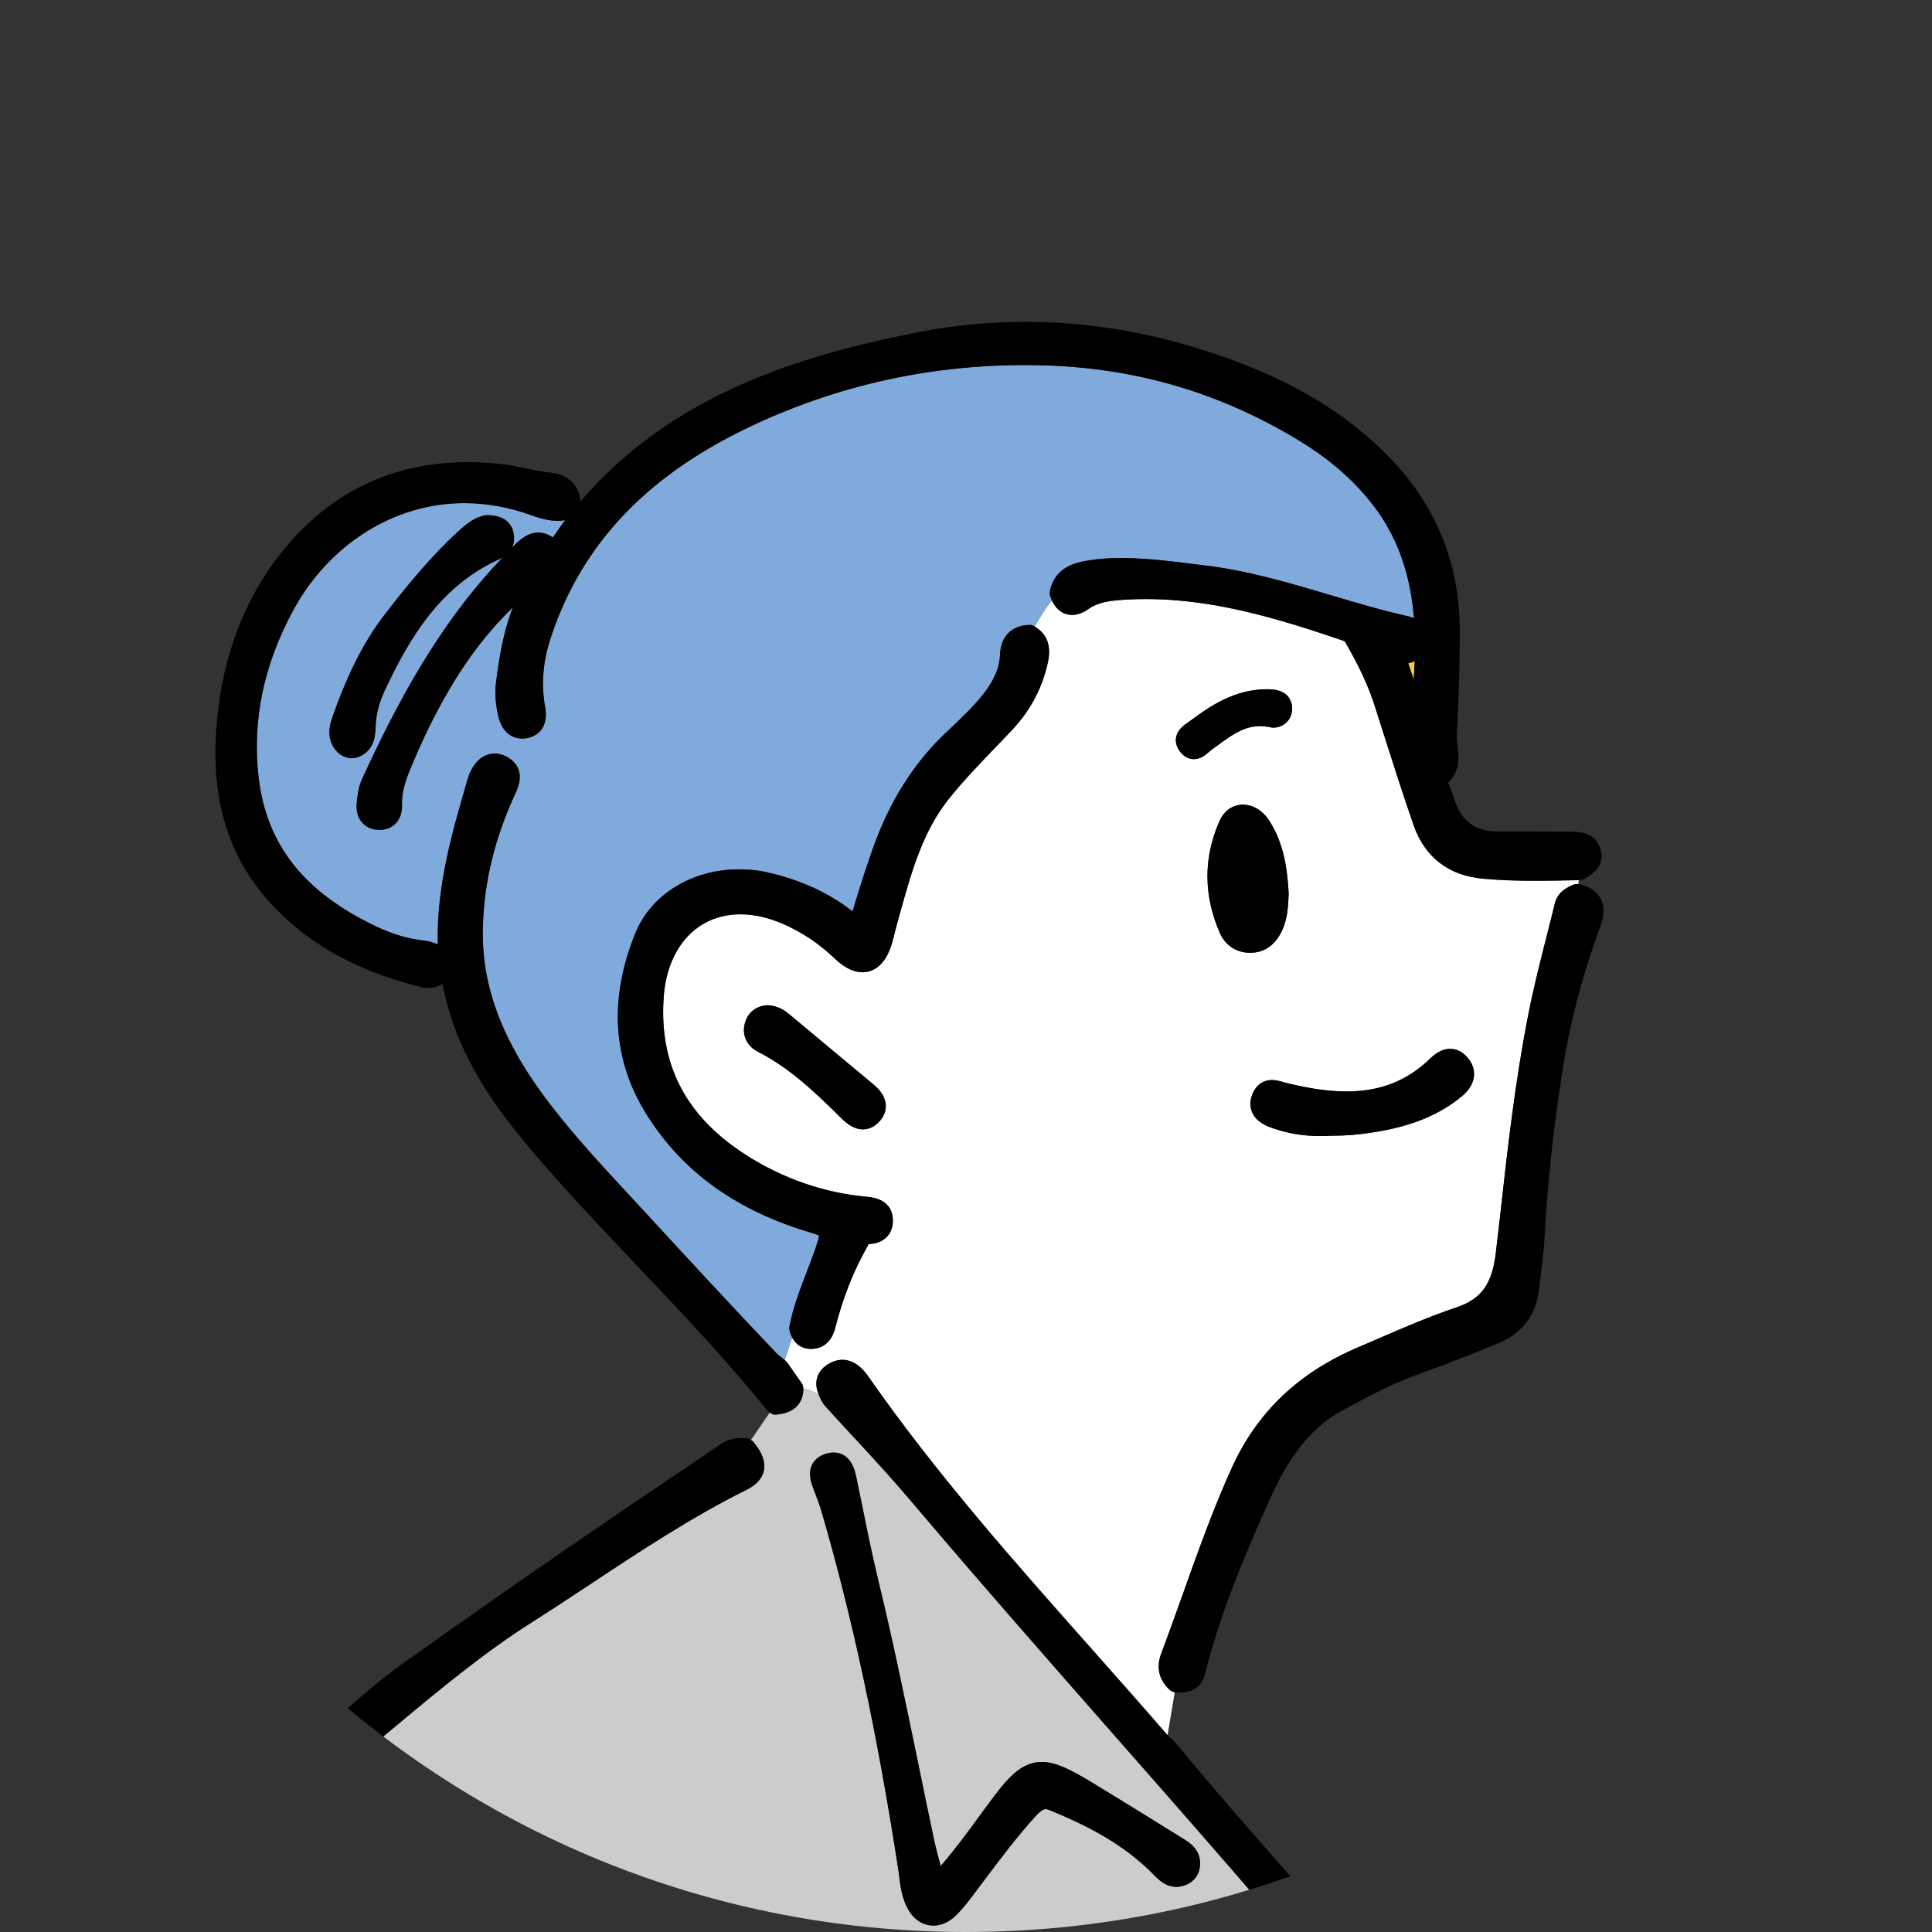 <?xml version="1.0" encoding="UTF-8"?>
<svg id="_レイヤー_1" data-name="レイヤー_1" xmlns="http://www.w3.org/2000/svg" width="56.838" height="56.838" xmlns:xlink="http://www.w3.org/1999/xlink" version="1.1" viewBox="0 0 56.838 56.838">
  <rect x="0" y="0" width="56.838" height="56.838" fill="#333333" stroke="none"/>
  <!-- Generator: Adobe Illustrator 29.4.0, SVG Export Plug-In . SVG Version: 2.1.0 Build 152)  -->
  <defs>
    <style>
      .st0 {
        fill: none;
      }

      .st1 {
        fill: #fdf1d5;
      }

      .st2 {
        fill: #f6ca53;
      }

      .st3 {
        fill: #fbe6b2;
      }

      .st4 {
        fill: #ccc;
      }

      .st5 {
        fill: #7faadb;
      }

      .st6 {
        fill: #fff;
      }

      .st7 {
        clip-path: url(#clippath);
      }
    </style>
    <clipPath id="clippath">
      <path class="st0" d="M0,28.419C0,12.724,12.725,0,28.42,0s28.418,12.724,28.418,28.419-12.723,28.419-28.418,28.419c-15.695,0-28.42-12.723-28.42-28.419Z"/>
    </clipPath>
  </defs>
  <g class="st7">
    <g>
      <path class="st1" d="M67.787,223.793c.676-.062,1.313-.288,2.066-.606,2.418-1.035,4.724-2.343,6.847-3.897.148-.108.288-.241.432-.378.196-.186.397-.38.641-.526.391-.237.733-.519,1.095-.817.169-.139.336-.279.513-.411.137-.109.134-.152.064-.274-.106-.188-.198-.383-.295-.572-.083-.165-.163-.334-.256-.499-.621-1.127-1.242-2.251-1.864-3.377-1.174-2.121-2.35-4.243-3.509-6.373-2.547-4.692-4.601-9.559-6.44-14.124-.365-.9-.717-1.802-1.07-2.704-.817-2.096-1.663-4.262-2.625-6.333-.158-.34-.247-.714-.289-1.214-.105-1.22-.24-2.297-.415-3.302-.48-2.747-1.447-5.373-2.325-7.584-.953-2.388-2.03-4.778-3.074-7.085-.538-1.192-1.076-2.383-1.598-3.579-.906-2.068-1.87-4.149-2.805-6.162-.611-1.317-1.224-2.636-1.822-3.958-1.436-3.165-2.696-5.698-3.974-7.959-.854-1.512-1.762-3.033-2.635-4.503-.452-.756-.904-1.515-1.349-2.274-.283-.477-.535-1-.512-1.604.019-.57-.241-1.012-.519-1.409-1.614-2.269-3.437-4.31-4.846-5.837-.249-.27-.496-.543-.741-.819-.823-.914-1.676-1.864-2.64-2.657-.183-.147-.288-.331-.304-.529-.013-.129.009-.325.183-.528.189-.225.4-.275.543-.275.18,0,.363.075.548.22.109.087.201.189.275.273l1.352,1.524c.801.904,1.602,1.809,2.405,2.713.589.662,1.182,1.319,1.774,1.977l.714.791c.061-.262.058-.537.102-.806-.057-.014-.109-.04-.147-.084-.195-.212-.402-.516-.265-.971.727-2.461,1.178-5.031,1.62-7.52.125-.718.25-1.434.385-2.149.772-4.171,1.4-8.486,1.911-13.197l.023-.194c.113-1.04.231-2.116.052-3.163-.042-.24.003-.442.13-.591.157-.188.414-.271.788-.245.019.002.032.014.048.021.071-.423-.016-.856.054-1.278.017-.116-.083-.159-.192-.152-.041,0-.084,0-.121-.007-.09.314-.339.668-.981.631l-.989-.056c-1.804-.107-3.667-.211-5.502-.211-.641,0-1.233.011-1.812.037-4.115.182-7.468.415-10.546.733-2.143.219-4.319.391-6.427.555l-1.739.139c-.121.011-.244.025-.364.043-.209.028-.425.053-.65.053-.27,0-.506-.042-.726-.13-.003,0-.003-.002-.007-.005-.054.238-.009.487.004.73.06,0,.127.022.178.064.401.333.372.741.305,1.061-.148.678-.254,1.381-.356,2.064l-.029.184c-.07.456-.179.807-.343,1.104-1.207,2.167-1.749,4.483-2.328,7.287-.819,3.964-.999,7.94-1.06,10.959-.122,5.54,1.201,10.953,4.042,16.548,2.363,4.671,5.306,9.275,9.252,14.494,1.863,2.466,3.858,4.897,5.786,7.245.806.984,1.614,1.967,2.415,2.955,5.463,6.749,9.595,12.597,12.999,18.403.493.836.992,1.67,1.488,2.505.942,1.568,1.912,3.194,2.818,4.82.475.845.746,1.724.951,2.476.532,1.937,1.323,3.927,2.489,6.265,1.057,2.125,2.024,4.327,2.959,6.457.503,1.146,1.006,2.289,1.521,3.426.461,1.01.906,2.028,1.348,3.049.837,1.92,1.701,3.91,2.671,5.805l.422.826c.744,1.464,1.512,2.974,2.39,4.388.272.438.205.856-.172,1.153.451.131.893.115,1.316-.056-.022-.049-.035-.099-.029-.152.057-.518.317-.803.778-.843ZM41.647,116.925c.323-1.47.416-2.97.483-4.378l.045-.905c.16-3.317.327-6.751-.054-10.112-.077-.691.329-.843.579-.874.432-.05.73.212.814.671.032.174.019.346.009.498l-.003.056c-.077,1.225-.109,2.55-.102,4.053-.029,2.47-.157,4.968-.276,7.384-.061,1.184-.121,2.369-.17,3.557-.007.118-.009.202-.026.282-.07.378-.307.603-.631.603-.042,0-.09-.004-.137-.012-.251-.051-.382-.177-.45-.282-.07-.105-.137-.286-.082-.542ZM32.558,115.806c-.868-.971-1.752-1.954-2.831-2.667-.156-.107-.374-.276-.425-.545-.025-.116-.022-.301.119-.508.179-.265.394-.318.543-.318.219,0,.408.111.581.236.521.372.926.845,1.318,1.306.207.244.424.496.648.723,3.289,3.314,5.787,7.14,7.797,10.451.061.096.109.205.148.286l.028.064c.017.037.026.074.03.113.028.474-.211.665-.417.748-.087.033-.179.051-.269.051-.198,0-.381-.086-.509-.246-.109-.129-.201-.295-.282-.484-1.321-3.177-3.471-5.824-5.197-7.78-.262-.302-.532-.598-.8-.895l-.481-.532Z"/>
      <polygon class="st6" points="46.034 97.123 46.034 97.127 46.034 97.123 46.034 97.123"/>
      <path class="st6" d="M45.439,87.396c.006-.002.012-.005.015-.005-.096-.223-.223-.425-.349-.634l.158.913c.003-.115.071-.228.177-.274Z"/>
      <path class="st4" d="M16.173,99.406c.109-.024.234-.053.368-.053.301.009.576.012.851.012,2.047,0,4.125-.2,6.133-.396.411-.041.822-.082,1.233-.118,5.206-.485,11.504-.98,17.756-.838l.148.004c.273.007.54.011.811.011.508,0,.918-.022,1.29-.077.507-.069.852.179.966.655.011.051.011.098,0,.144-.002.012-.008.027-.012.037.038.007.08.007.121.007.109-.007.209.036.192.152-.07.422.017.855-.054,1.278.038.008.073.014.105.036.512.365.436.94.403,1.185l-.496,3.738c-.304,2.29-.608,4.586-.908,6.878-.017.107-.017.211-.02.318v.172c-.003.024-.007.046-.013.067-.029.116-.048.239-.077.361.057.119.111.236.172.355.151.292.276.603.484.858.015-.017.035-.034.054-.049.529-.308.952-.14,1.195.449.157.368.34.725.551,1.065,1.896,3.04,4.211,5.735,6.888,8.007.192.164.375.341.557.517.343.336.67.655,1.067.874.29.161.325.446.346.615.002.036.006.069.012.102.019.094-.01.192-.077.265-.006.005-.01.005-.016.009.292.323.579.643.871.965.019-.022.038-.04.064-.053.225-.108.448-.123.643-.134.094-.007.18-.012.27-.029,2.193-.432,3.916-1.647,5.118-3.614.054-.09.115-.173.173-.257l.076-.104c.045-.067.123-.113.202-.125.064-.008.119,0,.177,0,.048-.156.074-.317.102-.478-.057-.011-.115-.04-.154-.083-.211-.229-.438-.511-.547-.885-.174-.609-.513-1.135-.871-1.691l-.138-.21c-1.805-2.831-3.657-5.968-5.664-9.593-1.935-3.493-3.785-7.102-5.575-10.592-.929-1.814-1.861-3.628-2.806-5.437-.273-.52-.551-1.038-.833-1.556-.659-1.224-1.342-2.489-1.928-3.79.199,1.14.395,2.276.584,3.414.176,1.064.343,2.133.509,3.2l.202,1.301c.006.05.012.101.016.155l.009.091c.035.266-.015.49-.151.654-.108.134-.262.216-.451.23-.006,0-.057.001-.067.001-.32,0-.666-.214-.672-.822-.023-2.076-.401-4.154-.765-6.163l-.184-1.004c-.221-1.257-.471-2.536-.71-3.772-.157-.795-.313-1.593-.461-2.392-.427-2.259-.385-4.603.125-7.16.397-1.984.848-4.234.963-6.493.139-2.686-.313-4.668-1.462-6.421-1.422-2.171-3.145-4.163-4.81-6.09l-.692-.804c-1.508-1.754-3.058-3.521-4.559-5.225-1.966-2.24-4-4.55-5.96-6.866-.566-.672-1.175-1.334-1.765-1.97-.278-.3-.556-.6-.829-.904-.013-.012-.022-.027-.032-.043-.048-.077-.099-.174-.14-.281-.148-.065-.292-.14-.449-.169,0,.009.003.017.003.025-.009.31-.157.694-.804.746-.006,0-.016.004-.025.004-.057,0-.116-.027-.164-.061-.182.268-.368.535-.55.804.023.016.045.027.064.045.265.318.368.593.317.852-.048.233-.221.426-.516.569-1.595.794-3.106,1.791-4.569,2.76-.583.389-1.169.772-1.762,1.149-1.402.892-2.703,1.973-3.958,3.02l-.602.5c-1.277,1.059-2.1,2.362-2.51,3.985-.464,1.828-1.172,3.569-1.979,5.491-2.831,6.734-5.421,13.538-7.699,20.222-1.386,4.07-2.911,8.429-4.634,12.709-.983,2.448-1.582,5.173-1.886,8.586-.132,1.449-.432,2.892-.727,4.284-.125.609-.256,1.215-.368,1.829-.294,1.568-.605,3.14-.918,4.705-.195.987-.391,1.972-.58,2.959-.067.325-.195.728-.644.932-.038.019-.08.028-.126.028-.015,0-.032-.002-.048-.005-.025-.004-.041-.015-.064-.02-.157.417-.121.623.145.796.035-.075.099-.134.182-.156l.09-.027c.176-.053.425-.103.65-.007.497.202.993.401,1.489.603,1.982.799,4.032,1.627,5.925,2.745.239.143.605.359.678.839.006.052,0,.103-.019.15.673.249.795.205,1.109-.405-.075-.037-.129-.102-.151-.181-.062-.201-.119-.443-.033-.728.949-3.124,1.643-6.377,2.316-9.523l.221-1.028c.38-1.781.659-3.61.929-5.376.102-.66.205-1.322.31-1.982.119-.73.282-1.465.438-2.17.081-.36.162-.72.234-1.08l.026-.116c.022-.096.051-.213.039-.267-.254-1.015.195-1.813.634-2.476,1.812-2.75,3.314-5.257,4.592-7.668,1.857-3.505,3.526-7.345,5.101-11.736.116-.318.247-.628.375-.939.096-.221.189-.441.276-.665.179-.463.465-.561.668-.561.1,0,.203.023.308.065.263.117.374.294.422.424.078.203.059.43-.054.667-.241.505-.493,1.01-.75,1.509-.365.716-.671,1.481-.967,2.219-.176.45-.354.895-.547,1.337-.004.011-.011.021-.016.033.16.057.4.216.454.66.361,3.063,1.566,5.949,2.627,8.499.22.527.466,1.059.703,1.571.109.231.215.459.321.689.211.464.228.961.051,1.481-.082.245-.169.491-.252.737-.372,1.067-.756,2.167-.935,3.3-.023.153-.103.276-.166.373-.022.033-.042.063-.058.095-.054.098-.154.163-.268.155-.017.217-.042.432.003.639.022-.006.038-.024.057-.025.045-.007.09-.017.135-.029ZM23.896,43.084c.056-.106.169-.246.414-.319.074-.02.147-.032.215-.032.234,0,.541.121.66.691l.171.825c.153.759.313,1.544.498,2.306.415,1.716.776,3.474,1.128,5.167.166.812.333,1.626.505,2.433.052.242.119.48.189.743.445-.519.827-1.036,1.191-1.541l.192-.258c.555-.762.968-1.263,1.59-1.263.406,0,.842.217,1.497.616.519.312,1.032.633,1.548.949.367.231.736.459,1.107.687.189.115.541.331.503.798-.022.274-.192.494-.452.579-.082.03-.163.043-.243.043-.323,0-.535-.219-.65-.34-.926-.955-2.09-1.507-3.003-1.884-.156-.064-.224-.139-.472.128-.527.576-1.008,1.215-1.472,1.829l-.295.394c-.176.237-.361.484-.579.702-.202.202-.435.312-.676.312-.338,0-.634-.217-.803-.594-.126-.274-.164-.552-.2-.823l-.024-.19c-.616-4.012-1.361-7.496-2.284-10.64-.048-.159-.109-.313-.167-.466l-.053-.144c-.081-.204-.155-.47-.033-.708ZM17.149,71.83c-.035,0-.077-.001-.119-.008-.24-.035-.378-.163-.447-.26-.113-.161-.148-.378-.1-.611.217-1.084.16-2.207.067-3.259-.365-4.13-1.04-7.473-2.126-10.522-.337-.947-.849-2.153-1.826-3.061-.189-.179-.291-.383-.291-.59,0-.132.041-.328.24-.518.176-.164.349-.197.467-.197.205,0,.4.098.586.286.275.277.464.618.615.895,1.149,2.076,1.784,4.364,2.296,6.523.692,2.917,1.117,6.152,1.301,9.888v.219c0,.158.003.318-.004.481-.015.448-.275.735-.66.735Z"/>
      <path class="st1" d="M-9.462,223.675c-.124-.362-.066-.701.013-1.011.643-2.497,1.669-4.885,2.659-7.194l.185-.436c1.509-3.526,3.558-6.834,5.527-9.926,2.393-3.748,5.053-7.433,7.91-10.948,1.195-1.468,2.427-2.941,3.619-4.363.893-1.065,1.783-2.131,2.667-3.201,1.828-2.219,3.103-4.831,4.109-7.092,2.828-6.354,5.69-12.019,8.758-17.321.064-.109.129-.217.192-.328.365-.607.705-1.182.798-1.865.041-.292.256-.484.579-.547-.4-.451-.766-.927-1.12-1.395-.177-.228-.349-.454-.526-.678-2.955-3.729-5.614-7.551-7.906-11.371-1.678-2.789-2.941-5.186-3.971-7.544-.004-.009-.01-.02-.01-.028-.493.801-.862,1.678-1.223,2.53-1.569,3.72-2.84,7.592-4.067,11.34l-.554,1.687c-2.014,6.119-4.098,12.443-5.941,18.73-.435,1.481-.857,3.033-1.259,4.617-.237.926-.688,1.707-1.38,2.385-2.766,2.711-5.152,6.03-7.512,10.437-.749,1.397-1.501,2.796-2.254,4.192-1.867,3.473-3.801,7.063-5.645,10.624-1.275,2.458-2.492,5.192-3.835,8.599-.092.238-.267.684-.707.684-.154,0-.32-.051-.551-.177-.017-.009-.028-.026-.045-.037-.231.319-.342.708-.519,1.056-.445.881-.819,1.798-1.303,2.664.372.198.631.491.881.773.157.182.307.353.484.493,2.02,1.624,4.21,3.293,6.808,4.344l.067.027c1.494.605,2.905,1.173,4.464,1.173h0c.166,0,.333-.004.502-.019.051-.007.103.004.148.029.09-.228.14-.463.186-.701-.016-.007-.032-.01-.049-.015-.086-.033-.15-.101-.179-.186Z"/>
      <polygon class="st6" points="25.533 36.293 25.533 36.3 25.533 36.293 25.533 36.293"/>
      <path class="st6" d="M43.628,25.851c-1.005-.087-1.71-.629-2.04-1.569-.33-.949-.637-1.919-.936-2.855l-.208-.654c-.186-.581-.461-1.178-.871-1.882-.006-.019-.012-.025-.098-.054-2.406-.827-4.403-1.347-6.568-1.18-.304.027-.621.072-.89.263-.163.114-.324.172-.48.172-.154,0-.42-.061-.589-.42-.014.017-.033.029-.049.046-.179.22-.317.472-.462.714.559.323.427.902.376,1.121-.169.736-.529,1.394-1.076,1.962l-.362.38c-.477.495-.973,1.007-1.408,1.541-.811.983-1.141,2.179-1.493,3.44l-.045.163c-.032.104-.057.215-.086.324-.032.125-.061.248-.097.371-.217.758-.64.869-.873.869-.26,0-.529-.132-.804-.393-.451-.433-.938-.764-1.496-1.013-.441-.197-.877-.299-1.29-.299-1.265,0-2.152.955-2.258,2.436-.15,2.116.756,3.702,2.769,4.857,1,.57,2.073.913,3.19,1.016.186.017.759.069.783.671.011.257-.088.42-.175.507-.128.136-.314.209-.541.213-.014.036-.025.059-.039.082-.407.72-.713,1.494-.935,2.368-.093.372-.297.582-.606.628-.041.006-.08.008-.118.008-.246,0-.436-.121-.547-.333-.064.147-.096.311-.157.46-.025.065-.045.132-.067.202l.032.026c.02.017.039.033.052.057l.417.595c.031.045.048.1.048.154.156.029.301.104.449.169-.056-.138-.084-.29-.048-.449.028-.126.112-.301.338-.437.138-.079.276-.123.417-.123.417,0,.678.377.778.518,1.979,2.839,4.313,5.467,6.568,8.008.743.838,1.486,1.673,2.215,2.518.071-.422.142-.845.212-1.264-.055-.011-.109-.033-.151-.072-.314-.284-.401-.663-.246-1.07.218-.574.422-1.156.631-1.735.435-1.221.884-2.485,1.431-3.696.746-1.656,1.966-2.824,3.731-3.575l.572-.246c.756-.328,1.534-.664,2.331-.932.721-.242,1.044-.693,1.147-1.606l.122-1.046c.218-1.976.448-4.017.842-6.005.15-.758.342-1.514.528-2.248.084-.324.166-.649.244-.975.087-.352.383-.479.541-.549.048-.022.099-.025.151-.019.006-.041.009-.079.012-.116-.416.009-.829.019-1.245.019-.602,0-1.102-.019-1.574-.061ZM25.888,32.974c-.18.209-.372.252-.503.252-.271,0-.489-.187-.63-.325-.836-.828-1.551-1.496-2.457-1.958-.343-.174-.49-.52-.371-.882.093-.289.33-.466.653-.488.311.02.5.15.647.273l2.459,2.051c.234.192.353.388.372.594.011.119-.009.296-.169.484ZM34.716,22.111c-.124-.163-.134-.314-.117-.409.034-.231.226-.364.354-.451l.061-.044c.602-.451,1.323-.932,2.264-.932l.093.004c.228.006.398.074.51.198.067.077.143.213.132.415-.03.336-.298.513-.548.513-.013,0-.048-.004-.057-.004-.139-.028-.241-.04-.34-.04-.481,0-.848.274-1.239.561l-.184.132c-.025.017-.047.04-.073.061-.106.092-.246.215-.445.215-.112,0-.268-.036-.411-.221ZM35.889,27.452c-.484-1.106-.49-2.217-.013-3.297.134-.302.391-.483.692-.483.298,0,.589.181.781.485.432.681.525,1.429.563,2.137-.015.413-.041.76-.203,1.1-.241.501-.605.621-.872.634-.004.002-.051.002-.057.002-.398,0-.731-.215-.891-.578ZM43.363,31.653c-.019.213-.141.42-.352.594-.657.545-1.467.879-2.543,1.054-.435.072-.842.109-1.21.109h-.09c-.096.008-.218.011-.339.011-.493,0-.964-.079-1.441-.25-.282-.101-.468-.253-.555-.454-.048-.121-.087-.315.026-.564.113-.244.308-.38.557-.38.125,0,.24.032.352.065l.09.025c.691.169,1.248.246,1.754.246.996,0,1.781-.307,2.468-.973.192-.186.388-.281.583-.281.135,0,.334.046.513.262.176.203.199.405.186.534Z"/>
      <polygon class="st6" points="36.78 27.726 36.78 27.731 36.783 27.726 36.78 27.726"/>
      <path class="st5" d="M23.307,39.35c-.032-.064-.062-.134-.08-.209-.006-.041-.01-.083,0-.127.109-.562.314-1.09.509-1.598.107-.276.212-.555.305-.837.051-.158.054-.216.054-.234-.003.006-.051-.025-.198-.069-2.209-.647-3.798-1.782-4.864-3.473-1.009-1.601-1.128-3.395-.349-5.33.461-1.153,1.665-1.898,3.062-1.898.31,0,.617.036.918.109.939.225,1.749.603,2.418,1.13.19-.642.379-1.225.574-1.785.503-1.447,1.233-2.604,2.233-3.532.384-.364.758-.712,1.062-1.105.311-.409.458-.757.471-1.14.019-.527.34-.85.852-.867.051-.004.105.009.153.036.004.004.006.009.012.011.145-.242.283-.495.462-.714.016-.017.035-.029.049-.046-.016-.041-.036-.081-.052-.127-.015-.048-.019-.101-.009-.155.144-.724.797-.843,1.076-.89.871-.159,1.921-.057,2.881.062.183.024.366.046.544.068,1.294.148,2.54.52,3.747.878.743.221,1.515.453,2.28.622.064.015.124.033.18.062-.097-1.23-.449-2.447-1.362-3.53-.551-.662-1.232-1.23-2.086-1.742-2.359-1.413-4.861-2.128-7.64-2.175-3.016-.056-5.909.578-8.585,1.876-2.946,1.43-4.814,3.422-5.706,6.095-.247.729-.304,1.405-.183,2.068.127.7-.305.88-.497.927-.061.011-.121.019-.179.019-.166,0-.566-.066-.704-.679-.08-.353-.099-.667-.064-.961.093-.731.214-1.49.496-2.218-.714.689-1.335,1.495-1.889,2.449-.419.716-.797,1.495-1.156,2.375-.16.392-.227.7-.215.995.007.213-.06.404-.189.539-.122.12-.281.185-.471.185-.266-.002-.42-.111-.503-.203-.132-.143-.19-.342-.17-.577.02-.234.051-.478.154-.706.979-2.133,2.239-4.557,4.153-6.539-.028.017-.051.036-.083.05-1.758.781-2.674,2.327-3.401,3.881-.166.355-.253.693-.265,1.036-.011.267-.025.659-.422.876-.09.049-.186.074-.282.074-.157,0-.307-.065-.426-.187-.368-.38-.202-.851-.138-1.029.459-1.308.942-2.251,1.566-3.051.592-.762,1.297-1.64,2.129-2.402.243-.225.513-.446.848-.48.555.002.727.278.778.512.036.16.017.31-.045.442.014-.012.023-.023.033-.035.179-.172.419-.407.739-.407.148,0,.292.048.43.145.121-.168.24-.341.362-.511-.323.061-.663-.027-.97-.137-.665-.242-1.338-.364-2.002-.364-2.053,0-3.983,1.215-5.036,3.173-.865,1.6-1.203,3.251-1.007,4.906.237,1.985,1.342,3.375,3.475,4.385.484.226.957.365,1.415.41.147.015.269.059.381.113-.042-1.721.429-3.337.89-4.904.022-.079.055-.156.096-.235.215-.397.494-.48.686-.48.111,0,.226.029.339.086.189.094.596.388.289,1.049-.616,1.322-.935,2.612-.974,3.944-.051,1.645.493,3.195,1.707,4.876.759,1.047,1.655,2.016,2.523,2.954l.538.581c1.251,1.358,2.545,2.763,3.842,4.123.054.061.122.111.186.163l.08.068c.023-.069.042-.137.067-.202.061-.149.093-.314.157-.46Z"/>
      <path class="st2" d="M41.619,19.448c-.059.028-.124.053-.189.065l.006.025c.052.153.103.305.157.457.01-.183.019-.363.027-.547Z"/>
      <path class="st3" d="M-27.447,224.653l.041.071c.103.184.244.434.12.788-.228.643-.334,1.374-.331,2.303.007,1.375.135,2.772.26,4.122.032.326.061.647.09.971.071.799.158,1.598.244,2.393.098.871.198,1.772.268,2.662l.013.116c.023.318.048.618.103.673.064.057.378.078.743.1.041.004.07.004.093.004.263,0,.395-.09.484-.33.05-.138.105-.274.156-.412.111-.284.231-.582.323-.876.189-.599.372-1.198.553-1.802.177-.573.349-1.147.532-1.719.244-.774.712-.887.971-.887.256,0,.532.109.811.326.095.074.185.152.275.236l.067.061c1.825,1.626,3.501,3.349,5.345,5.265,1.687,1.76,3.33,2.713,5.165,3.012,1.355.222,2.747.325,4.092.425l.222.016c2.943.221,5.329.202,7.602-.063.739-.086,1.31-.237,1.799-.472.232-.111.375-.246.424-.401.048-.158.004-.362-.135-.605-.154-.266-.372-.476-.673-.73-1.271-1.061-2.783-1.932-4.764-2.742l-.049-.021c-.772-.313-1.568-.641-2.384-.723-1.418-.137-2.852-.326-4.235-.511l-.861-.115c-1.928-.255-3.334-.701-4.56-1.453-2.313-1.417-4.209-3.326-5.88-5.013-1.502-1.512-2.927-3.135-4.307-4.704-.444-.509-.89-1.015-1.339-1.52-.151.138-.304.273-.461.398-.374.297-.689.639-.932,1.042.049.026.09.063.115.115Z"/>
      <path class="st6" d="M-10.499,138.365c.143-.192.326-.314.487-.407,1.492-.916,2.555-1.826,3.349-2.873.714-.947,1.057-2.086,1.323-3.174.631-2.615.952-5.324,1.258-7.95l.134-1.141c.015-.098.011-.196.007-.295-.007-.218-.015-.483.105-.745-.028-.015-.057-.037-.083-.054-.81-.578-1.722-1.066-2.713-1.449l-.563-.222c-1.086-.425-2.214-.867-3.37-1.119-.032-.007-.06-.028-.089-.045-.033.072-.057.148-.077.228.016.007.039.005.054.014.311.177.634.535.404,1.221-.999,3.006-1.362,6.067-1.582,8.659-.109,1.278-.532,2.163-1.368,2.868-.855.72-1.781,1.47-2.834,2.048-.045.022-.096.033-.144.033h-.002c.006.146.025.286.048.428.039-.006.08-.008.122-.004,1.402.31,2.572-.145,3.9-1.547l.039-.04c.15-.159.336-.356.622-.356.134,0,.267.042.399.132.18.118.289.307.299.516.013.266-.122.535-.372.733-1.009.824-2.398,1.786-4.218,1.962l-.029.017c.169.268.432.457.669.666.007-.007.013-.015.019-.019.203-.176.433-.233.638-.288l.09-.022c1.389-.377,2.303-.912,2.962-1.743.22-.273.387-.487.422-.762.051-.438.417-.702.846-.6.397.097.608.429.548.853-.07.477-.359.828-.657,1.135-1.038,1.073-2.245,1.877-3.594,2.403.144.09.285.176.423.279.144-.195.31-.323.502-.385,1.599-.512,2.921-1.6,4.173-3.427l.055-.083c.128-.201.307-.475.653-.475.124,0,.25.036.381.11.182.105.3.27.329.468.04.275-.09.584-.362.866-.239.245-.474.491-.707.742-.974,1.035-1.982,2.1-3.289,2.824.244.069.488.132.74.166.007-.051.02-.104.052-.148Z"/>
      <path class="st6" d="M89.169,228.179c-.301,0-.525-.181-.723-.34l-.07-.058c-2.688-2.105-6.236-4.862-9.86-7.541-.326-.242-.432-.238-.756-.007-2.891,2.066-5.425,3.495-7.968,4.5-.027.012-.057.02-.087.028-.006.004-.012.007-.016.007.042.13.247.448.354.498,1.379.402,2.801.98,4.342,1.761,1.054.539,2.103,1.123,3.118,1.683,1.266.701,2.569,1.426,3.888,2.067l.08.038c.897.433,1.825.882,2.786,1.187.524.167.948.174,1.352.019,2.098-.802,3.727-1.959,4.985-3.538-.29-.173-.534-.41-.816-.599-.015.032-.038.057-.067.079-.173.14-.356.217-.541.217Z"/>
      <path class="st6" d="M69.468,138.208l-.041-.454c-.128-1.397-.262-2.839-.535-4.235-.255-1.282-.801-2.572-1.722-4.065-1.031-1.67-2.21-3.27-3.344-4.77-.07.067-.137.132-.205.199-.323.313-.647.626-.986.926-1.515,1.339-3.216,2.141-5.054,2.38-.013,0-.025-.004-.038,0,.003.216.003.43.006.65.053-.009.103-.017.151-.017.234,0,.55.089.744.508.688,1.512,1.639,2.913,2.474,4.081.641.892.959,1.871.965,2.993.004.947.032,1.908.058,2.837l.026,1.007c.002.161.002.265.053.343.03.048.045.106.045.164-.003.05.007.108.013.169.189.086.381.148.586.184l.007-.027c.403-1.814.711-3.45.362-5.16-.048-.244-.016-.45.096-.607.121-.174.31-.247.493-.284-.3-1.401-.833-3.108-2.12-4.498-.438-.47-.835-1.038-1.251-1.778-.129-.236-.26-.509-.177-.791.053-.173.171-.311.36-.411.124-.066.245-.101.361-.101.459,0,.64.464.718.66.237.607.631,1.195,1.238,1.856,1.285,1.395,1.791,3.119,2.092,4.467.141.636.288,1.246.451,1.835-.016-2.125-.118-4.499-.624-6.818-.022-.102-.093-.42.077-.666.068-.096.196-.22.437-.255.048-.011.09-.012.131-.012.218,0,.595.098.685.741.169,1.277.275,2.577.375,3.835.031.397.06.798.095,1.195.012.143.015.289.019.435.007.271.014.524.075.751.285,1.026.227,2.055.169,3.053-.042.754-.08,1.467.012,2.183.017.093.019.184.029.275l.007.101c.211-.03.419-.066.63-.098,0-.003-.002-.008-.002-.015v-.05c.181-2.386-.019-4.52-.612-6.527-.061-.201-.121-.495.029-.74.064-.104.195-.244.455-.292.061-.012.117-.017.173-.017.242,0,.659.11.733.848.073.769.14,1.535.211,2.305.061.662.118,1.323.182,1.987.051.532.109,1.064.17,1.597l.08.715c.241-.035.48-.068.717-.108-.003-.025-.006-.054-.006-.073.079-.798.003-1.617-.071-2.411Z"/>
      <path d="M-11.006,116.99c.045,0,.087-.009.126-.028.448-.205.576-.607.644-.932.189-.986.385-1.972.58-2.959.313-1.566.624-3.137.918-4.705.113-.614.244-1.22.368-1.829.295-1.392.595-2.836.727-4.284.304-3.412.903-6.138,1.886-8.586,1.723-4.281,3.248-8.639,4.634-12.709,2.277-6.684,4.868-13.488,7.699-20.222.808-1.922,1.515-3.664,1.979-5.491.41-1.623,1.233-2.926,2.51-3.985l.602-.5c1.255-1.047,2.556-2.128,3.958-3.02.594-.377,1.179-.761,1.762-1.149,1.463-.969,2.975-1.966,4.569-2.76.295-.143.467-.336.516-.569.051-.259-.051-.534-.317-.852-.019-.019-.041-.029-.064-.045-.048-.034-.099-.057-.157-.057l-.087-.002c-.173,0-.403.018-.634.175-2.766,1.863-6.043,4.085-9.356,6.456-1.138.809-2.139,1.782-2.991,2.628-1.076,1.065-1.47,2.449-1.854,3.785l-.119.412c-.685,2.343-1.598,4.651-2.482,6.884-.381.958-.759,1.916-1.123,2.877-.404,1.073-.814,2.143-1.224,3.216-1.169,3.053-2.376,6.211-3.44,9.365-1.719,5.112-3.692,10.502-6.033,16.483-.429,1.09-.871,2.216-1.101,3.417-.244,1.245-.359,2.518-.47,3.75-.028.313-.059.626-.087.944-.304,3.092-.915,6.367-1.928,10.302-.221.853-.412,1.727-.596,2.575l-.082.375c-.067.307-.038.545.086.729.102.15.266.24.471.289.022.005.039.015.064.02.017.002.033.005.048.005Z"/>
      <path d="M25.565,40.523c-.1-.14-.361-.518-.778-.518-.141,0-.279.044-.417.123-.226.136-.31.311-.338.437-.036.159-.007.311.048.449h0c.041.107.092.205.14.281.01.016.019.031.032.043.272.304.55.603.829.904.59.636,1.198,1.298,1.765,1.97,1.961,2.316,3.994,4.626,5.96,6.866,1.501,1.705,3.051,3.471,4.559,5.225l.692.804c1.666,1.927,3.388,3.918,4.81,6.09,1.149,1.753,1.601,3.735,1.462,6.421-.115,2.259-.566,4.509-.963,6.493-.509,2.557-.552,4.901-.125,7.16.148.799.304,1.597.461,2.392.24,1.236.49,2.515.71,3.772l.184,1.004c.364,2.009.743,4.088.765,6.163.006.608.352.822.672.822.011,0,.061-.001.067-.001.189-.014.343-.096.451-.23.135-.163.186-.388.151-.654l-.009-.091c-.004-.053-.01-.105-.016-.155l-.202-1.301c-.167-1.067-.334-2.136-.509-3.2-.189-1.138-.385-2.274-.584-3.414.586,1.301,1.269,2.566,1.928,3.79.282.519.56,1.036.833,1.556.945,1.809,1.877,3.623,2.806,5.437,1.789,3.49,3.64,7.099,5.575,10.592,2.008,3.625,3.859,6.762,5.664,9.593l.138.21c.358.556.697,1.082.871,1.691.109.375.336.656.547.885.039.043.097.072.154.083.017.004.029.014.045.014.054.001.101.005.147.005.208,0,.507-.026.679-.265.182-.25.115-.581.022-.867-.262-.829-.688-1.6-1.336-2.422-1.742-2.211-3.163-4.603-4.47-6.866-2.152-3.718-4.419-7.729-6.427-11.86-.658-1.363-1.392-2.721-2.097-4.032-1.387-2.576-2.821-5.24-3.795-8.065-.198-.574-.571-.753-1.214-.468-.003,0-.009.002-.015.005-.106.046-.174.159-.177.274l-.158-.913-.072-.42-.129-.536c-.099-.389-.195-.779-.278-1.17-.592-2.797-.657-5.31-.198-7.686l.181-.923c.443-2.275.903-4.63,1.079-6.999.234-3.16-.429-5.519-2.091-7.435-1.546-1.779-3.125-3.565-4.47-5.074-1.662-1.875-3.158-3.569-4.606-5.316-.015-.021-.034-.038-.057-.054-.007-.004-.054-.03-.061-.033-.016-.023-.035-.042-.055-.064-.73-.845-1.472-1.68-2.215-2.518-2.255-2.541-4.59-5.168-6.568-8.008ZM46.034,97.123h0v.003-.003Z"/>
      <path d="M-2.638,120.921c-1.893-1.118-3.943-1.946-5.925-2.745-.496-.203-.992-.401-1.489-.603-.224-.096-.474-.046-.65.007l-.09.027c-.083.022-.147.08-.182.156-.007.008-.017.013-.019.022-.163.402-.058.788.301,1.091.009.008.025.011.038.017.029.017.057.037.089.045,1.156.252,2.284.694,3.37,1.119l.563.222c.991.383,1.903.871,2.713,1.449.026.017.055.039.083.054-.121.262-.113.527-.105.745.003.099.007.197-.007.295l-.134,1.141c-.307,2.625-.628,5.335-1.258,7.95-.266,1.089-.609,2.227-1.323,3.174-.794,1.047-1.857,1.957-3.349,2.873-.16.094-.343.216-.487.407-.032.044-.045.098-.052.148-.003.033-.007.064,0,.098.116.491.356.741.711.741.161,0,.336-.056.541-.171.586-.331,1.117-.744,1.598-1.144,1.851-1.525,2.972-3.234,3.437-5.217.346-1.487.573-3.015.794-4.49.161-1.073.326-2.179.535-3.255.055-.284.09-.578.122-.86.095-.822.185-1.597.771-2.201.032-.029.052-.066.064-.104.019-.046.025-.098.019-.15-.073-.48-.439-.696-.678-.839Z"/>
      <path d="M63.419,122.82l-.076.104c-.058.084-.119.167-.173.257-1.201,1.967-2.925,3.182-5.118,3.614-.09.017-.176.022-.27.029-.195.011-.418.025-.643.134-.026.013-.045.032-.064.053-.042.037-.077.08-.09.135-.134.463.023.838.433,1.018.039.018.083.026.125.026.014-.004.025,0,.038,0,1.838-.239,3.539-1.041,5.054-2.38.339-.3.662-.613.986-.926.068-.067.135-.132.205-.199,1.133,1.501,2.313,3.1,3.344,4.77.921,1.493,1.467,2.783,1.722,4.065.273,1.396.407,2.839.535,4.235l.041.454c.074.794.15,1.613.071,2.411,0,.019.003.048.006.073.007.019.009.04.013.054.003.249.006.918.682.918.006,0,.041-.002.048-.002.206-.009.366-.081.48-.21.192-.221.167-.52.145-.773-.058-.642-.106-1.28-.157-1.92-.116-1.522-.237-3.094-.451-4.635l-.017-.116c-.134-.976-.272-1.985-.765-2.935-.705-1.35-1.569-2.615-2.402-3.841l-.192-.282c-.155-.224-.309-.448-.462-.67-.673-.967-1.368-1.971-1.861-3.066-.153-.336-.441-.515-.809-.52-.058,0-.113-.008-.177,0-.079.013-.157.058-.202.125ZM70.24,141.363h0v.003-.003Z"/>
      <path d="M45.06,112.551v-.172c.003-.107.003-.211.02-.318.3-2.292.605-4.588.908-6.878l.496-3.738c.033-.245.109-.819-.403-1.185-.032-.022-.067-.028-.105-.036-.016-.007-.03-.019-.048-.021-.375-.027-.631.057-.788.245-.127.148-.172.351-.13.591.179,1.047.061,2.123-.052,3.163l-.023.194c-.511,4.711-1.139,9.027-1.911,13.197-.134.715-.26,1.43-.385,2.149-.441,2.489-.893,5.059-1.62,7.52-.137.455.07.759.265.971.038.043.09.07.147.084.017.004.03.012.045.012.033.002.064.007.097.007.432,0,.7-.265.794-.791.263-1.453.525-2.904.785-4.358.448-2.482.895-4.966,1.347-7.444.072-.382.129-.765.184-1.147.079-.535.169-1.081.288-1.613.028-.122.048-.245.077-.361.006-.021.01-.044.013-.067Z"/>
      <path d="M56.298,125.772c-.006-.033-.01-.066-.012-.102-.02-.169-.056-.454-.346-.615-.398-.218-.725-.537-1.067-.874-.182-.176-.365-.353-.557-.517-2.677-2.272-4.992-4.967-6.888-8.007-.211-.34-.394-.697-.551-1.065-.243-.589-.666-.757-1.195-.449-.019.015-.039.032-.054.049-.033.031-.061.066-.076.113-.189.54.085.96.287,1.267l.086.132c2.541,4.076,6.069,7.545,8.903,10.337.218.21.459.322.702.322.169,0,.422-.058.676-.317.006-.004.01-.004.016-.009.067-.073.096-.171.077-.265Z"/>
      <path class="st6" d="M65.443,140.941c.025-.167.051-.325.054-.477,0-.087.011-.182.019-.275.039-.405.026-.474-.249-.535-.148-.032-.267-.147-.357-.351-.218-.48-.406-.979-.564-1.498-.07.906-.14,1.813-.211,2.721l-.051.697c.438,0,.877-.001,1.319-.001v-.006c.014-.115.025-.196.039-.275Z"/>
      <path d="M68.578,138.488c-.064-.664-.122-1.326-.182-1.987-.071-.77-.138-1.536-.211-2.305-.074-.738-.49-.848-.733-.848-.056,0-.113.006-.173.017-.26.049-.391.188-.455.292-.15.245-.09.539-.029.74.593,2.007.793,4.141.612,6.527v.05c0,.007.002.012.002.015,0,.012.004.021.004.032-.145.33-.067.633.22.867.103.079.263.189.474.189.093,0,.187-.022.275-.065.414-.195.427-.59.433-.827,0-.074.006-.148.009-.226l.007-.099c0-.015,0-.03-.004-.045v-.014l-.08-.715c-.061-.533-.119-1.065-.17-1.597Z"/>
      <path d="M-8.002,135.523c.233-.251.467-.497.707-.742.273-.282.402-.59.362-.866-.028-.198-.147-.364-.329-.468-.131-.074-.257-.11-.381-.11-.346,0-.525.274-.653.475l-.055.083c-1.252,1.827-2.574,2.915-4.173,3.427-.192.062-.358.189-.502.385-.006.007-.01.01-.016.017-.048.066-.065.148-.051.228.038.224.132.751.684.751.105,0,.23-.021.385-.064l.401-.116c.016-.007.031-.014.051-.022.096-.049.186-.105.281-.155,1.308-.723,2.316-1.789,3.289-2.824Z"/>
      <path d="M-9.199,133.891c.061-.424-.151-.756-.548-.853-.429-.103-.795.162-.846.6-.035.275-.202.488-.422.762-.66.831-1.573,1.366-2.962,1.743l-.09.022c-.205.054-.435.111-.638.288-.006.004-.012.012-.019.019-.045.043-.074.101-.083.163-.038.25-.054.532.122.733.174.207.449.207.538.207.115,0,.254-.014.43-.046.019-.002.035-.005.054-.012.07-.028.14-.057.215-.086,1.349-.526,2.556-1.33,3.594-2.403.297-.307.586-.658.657-1.135Z"/>
      <path d="M-11.147,133.826c.25-.198.385-.467.372-.733-.009-.209-.119-.398-.299-.516-.132-.09-.265-.132-.399-.132-.286,0-.472.197-.622.356l-.039.04c-1.328,1.402-2.497,1.857-3.9,1.547-.041-.004-.083-.001-.122.004-.006.002-.014,0-.019,0-.574.152-.606.554-.596.721.032.448.441.569.646.629.138.044.275.059.404.072.051.007.103.015.15.021.016.001.03.001.045.001.04,0,.078-.005.113-.019l.019-.012.029-.017c1.82-.176,3.208-1.138,4.218-1.962Z"/>
      <path class="st3" d="M68.004,227.565c.103.52.208,1.044.318,1.566l.217,1.062c.454,2.261,1.099,4.52,1.721,6.706.192.678.384,1.355.573,2.03.208.754.548.879,1.281.888h.004c.259,0,.309-.025.32-.03-.019.009,0-.064-.033-.312-.064-.507-.13-1.01-.198-1.514-.077-.589-.157-1.178-.231-1.768-.022-.19-.048-.376-.073-.566-.09-.652-.183-1.326-.16-2.01.029-.911.641-1.371,1.538-1.115.323.093.579.187.812.299,1.685.814,3.386,1.828,5.348,3.194,2.681,1.865,5.484,2.298,8.624,1.322,1.86-.574,3.683-1.339,5.45-2.08.496-.208.993-.417,1.489-.622,1.073-.441,2.181-.893,3.19-1.535.445-.279,1.012-.667,1.468-1.172.232-.257.228-.365.221-.394-.003-.029-.048-.132-.361-.274-.192-.083-.407-.161-.683-.245-1.214-.352-2.472-.649-3.689-.934-.999-.233-2.037-.474-3.046-.753-.16-.04-.195-.113-.44.154-1.551,1.684-3.36,2.974-5.374,3.828-.673.286-1.366.335-2.072.14-.769-.209-1.556-.527-2.408-.975-2.21-1.164-4.55-2.411-7.16-3.811-1.964-1.055-3.671-1.685-5.374-1.978-.48-.083-.787-.37-.896-.833q-.145-.628-.522-.628c-.087,0-.184,0-.292.004-.047-.007-.086-.011-.124-.027-.192.468-.297.958-.288,1.465.019,0,.042-.007.064-.004.631.127.739.683.787.922Z"/>
      <path class="st6" d="M-21.571,220.553c-.511,1.035-1.415,1.655-2.286,2.256l-.09.065c-.115.077-.233.127-.354.155.012.016.025.03.038.048,2.043,2.514,3.85,4.52,5.684,6.321,1.579,1.547,2.982,2.685,4.407,3.579,1.6,1.001,3.471,1.279,5.28,1.551l.125.014c.542.083,1.089.13,1.668.185.08.009.161.014.241.023-.061-.099-.121-.19-.182-.286-.362-.549-.705-1.065-1.005-1.613-.741-1.331-1.47-2.674-2.197-4.016-.49-.906-.984-1.81-1.476-2.714l-.048-.087c-.132-.245-.216-.385-.411-.451-3.433-1.167-6.593-2.86-9.392-5.031Z"/>
      <path d="M23.982,43.936c.058.152.119.307.167.466.923,3.144,1.668,6.628,2.284,10.64l.024.19c.036.271.074.549.2.823.169.377.464.594.803.594.241,0,.475-.11.676-.312.218-.218.403-.466.579-.702l.295-.394c.464-.614.945-1.253,1.472-1.829.248-.267.315-.192.472-.128.913.377,2.077.929,3.003,1.884.116.121.327.34.65.34.08,0,.161-.013.243-.043.26-.085.43-.305.452-.579.038-.467-.314-.683-.503-.798-.371-.228-.74-.456-1.107-.687-.516-.316-1.029-.636-1.548-.949-.655-.399-1.091-.616-1.497-.616-.622,0-1.036.501-1.59,1.263l-.192.258c-.364.505-.746,1.023-1.191,1.541-.069-.262-.137-.5-.189-.743-.173-.807-.339-1.621-.505-2.433-.352-1.694-.712-3.451-1.128-5.167-.186-.762-.346-1.547-.498-2.306l-.171-.825c-.119-.57-.426-.691-.66-.691-.067,0-.14.012-.215.032-.244.073-.358.213-.414.319-.121.238-.048.504.033.708l.053.144Z"/>
      <path d="M17.812,70.614v-.219c-.184-3.736-.609-6.971-1.301-9.888-.511-2.159-1.146-4.447-2.296-6.523-.151-.276-.339-.618-.615-.895-.186-.187-.381-.286-.586-.286-.119,0-.292.033-.467.197-.198.189-.24.385-.24.518,0,.207.102.411.291.59.977.908,1.489,2.113,1.826,3.061,1.086,3.049,1.76,6.392,2.126,10.522.093,1.052.15,2.175-.067,3.259-.048.233-.012.45.1.611.069.098.207.225.447.26.041.007.083.008.119.008.385,0,.644-.287.66-.735.007-.163.004-.323.004-.481Z"/>
      <path d="M42.664,30.856c-.195,0-.391.095-.583.281-.688.665-1.472.973-2.468.973-.506,0-1.063-.077-1.754-.246l-.09-.025c-.113-.033-.228-.065-.352-.065-.249,0-.445.136-.557.38-.113.249-.074.443-.026.564.087.201.273.353.555.454.477.171.948.25,1.441.25.121,0,.244-.003.339-.011h.09c.368,0,.775-.037,1.21-.109,1.076-.175,1.886-.508,2.543-1.054.211-.174.333-.381.352-.594.013-.129-.01-.331-.186-.534-.178-.216-.377-.262-.513-.262Z"/>
      <path d="M25.686,31.895l-2.459-2.051c-.147-.123-.336-.253-.647-.273-.323.022-.56.2-.653.488-.119.362.028.708.371.882.906.462,1.621,1.13,2.457,1.958.141.138.359.325.63.325.132,0,.323-.043.503-.252.16-.188.18-.365.169-.484-.019-.207-.137-.403-.372-.594Z"/>
      <path d="M35.645,22.056l.184-.132c.391-.288.758-.561,1.239-.561.1,0,.202.012.34.04.009,0,.044.004.057.004.25,0,.519-.177.548-.513.012-.203-.065-.339-.132-.415-.113-.124-.282-.192-.51-.198l-.093-.004c-.941,0-1.662.48-2.264.932l-.061.044c-.128.087-.32.22-.354.451-.017.095-.007.246.117.409.142.185.299.221.411.221.199,0,.339-.123.445-.215.026-.021.048-.043.073-.061Z"/>
      <path d="M101.405,231.163c-.465-1.014-1.374-1.344-2.113-1.522-.1-.024-.198-.046-.299-.072-.131-.036-.265-.069-.399-.101l-.878-.192c-1.707-.376-3.471-.764-5.152-1.337-.394-.137-.647-.22-.877-.22-.439,0-.692.294-1.051.712-.012.017-.029.029-.042.05-1.258,1.578-2.888,2.736-4.985,3.538-.403.155-.827.148-1.352-.019-.961-.304-1.89-.754-2.786-1.187l-.08-.038c-1.319-.641-2.622-1.366-3.888-2.067-1.015-.56-2.064-1.144-3.118-1.683-1.541-.781-2.962-1.359-4.342-1.761-.106-.049-.312-.368-.354-.498.004,0,.011-.003.016-.007.029-.008.059-.015.087-.028,2.542-1.005,5.076-2.434,7.968-4.5.324-.231.43-.236.756.007,3.625,2.679,7.172,5.435,9.86,7.541l.07.058c.198.159.422.34.723.34.186,0,.368-.077.541-.217.03-.022.052-.048.067-.079.019-.03.032-.061.038-.097.081-.412-.067-.746-.441-.991-1.665-1.081-3.267-2.314-4.816-3.509-.792-.606-1.583-1.214-2.387-1.806-.557-.413-1.101-.872-1.627-1.318-.378-.322-.759-.645-1.148-.955-.039-.032-.067-.057-.087-.073.022-.021.057-.048.111-.08.487-.313.929-.672,1.317-1.066.451-.462.524-1.008.201-1.541-.054-.087-.102-.171-.154-.261-.041-.079-.087-.156-.13-.232l-1.22-2.04c-.833-1.388-1.662-2.781-2.485-4.175-2.819-4.791-5.105-9.391-6.997-14.058-1.146-2.839-2.244-5.754-3.305-8.574-.542-1.447-1.086-2.891-1.635-4.333-.155-.404-.315-.817-.368-1.257-.404-3.32-1.023-6.035-1.948-8.545-.759-2.059-1.691-4.077-2.591-6.027l-.087-.189c-1.361-2.947-2.706-5.897-4.054-8.847-.762-1.667-1.52-3.335-2.287-5l-.393-.859c-1.773-3.876-3.608-7.886-5.684-11.706-.602-1.109-1.236-2.224-1.848-3.305-.346-.61-.691-1.222-1.034-1.835l-.051-.087c-.279-.503-.543-.974-.547-1.503-.007-.637-.209-1.208-.658-1.848-.293-.42-.63-.802-.957-1.177-.383-.438-.742-.848-1.046-1.316-.006-.015-.016-.025-.027-.037l-.102-.115-.714-.791c-.592-.657-1.185-1.315-1.774-1.977-.803-.904-1.605-1.809-2.405-2.713l-1.352-1.524c-.074-.084-.166-.186-.275-.273-.186-.144-.368-.22-.548-.22-.143,0-.354.05-.543.275-.174.203-.196.399-.183.528.016.198.121.382.304.529.963.793,1.817,1.742,2.64,2.657.245.275.493.549.741.819,1.41,1.527,3.232,3.568,4.846,5.837.278.397.538.839.519,1.409-.023.603.229,1.127.512,1.604.445.759.897,1.519,1.349,2.274.873,1.47,1.78,2.991,2.635,4.503,1.278,2.261,2.539,4.794,3.974,7.959.598,1.322,1.211,2.641,1.822,3.958.935,2.013,1.899,4.094,2.805,6.162.522,1.196,1.06,2.387,1.598,3.579,1.043,2.306,2.12,4.696,3.074,7.085.878,2.211,1.845,4.838,2.325,7.584.176,1.005.31,2.082.415,3.302.042.5.132.874.289,1.214.963,2.071,1.809,4.237,2.625,6.333.352.903.705,1.805,1.07,2.704,1.839,4.565,3.893,9.432,6.44,14.124,1.159,2.13,2.335,4.253,3.509,6.373.622,1.126,1.243,2.249,1.864,3.377.093.164.173.334.256.499.097.189.189.384.295.572.07.122.073.165-.064.274-.177.132-.343.273-.513.411-.362.298-.704.58-1.095.817-.244.147-.445.34-.641.526-.144.138-.284.27-.432.378-2.123,1.554-4.428,2.862-6.847,3.897-.753.318-1.389.543-2.066.606-.461.04-.72.325-.778.843-.006.053.007.103.029.152.016.035.031.066.061.093l.246.242c.028.027.061.045.096.059.038.016.077.02.124.027.109-.004.206-.004.292-.004q.378,0,.522.628c.109.463.415.75.896.833,1.703.292,3.41.923,5.374,1.978,2.61,1.4,4.95,2.646,7.16,3.811.852.448,1.64.766,2.408.975.706.195,1.399.146,2.072-.14,2.014-.854,3.824-2.144,5.374-3.828.245-.266.281-.193.44-.154,1.01.279,2.047.52,3.046.753,1.217.286,2.475.582,3.689.934.276.083.49.161.683.245.313.142.358.245.361.274.007.029.011.137-.221.394-.457.506-1.023.893-1.468,1.172-1.009.642-2.117,1.094-3.19,1.535-.496.205-.992.414-1.489.622-1.768.741-3.59,1.506-5.45,2.08-3.14.976-5.943.543-8.624-1.322-1.962-1.366-3.664-2.381-5.348-3.194-.232-.113-.488-.207-.812-.299-.897-.255-1.509.204-1.538,1.115-.023.684.07,1.358.16,2.01.025.19.051.376.073.566.074.59.155,1.179.231,1.768.067.504.134,1.007.198,1.514.033.249.014.322.033.312-.011.006-.061.03-.32.03h-.004c-.733-.009-1.073-.134-1.281-.888-.189-.676-.381-1.352-.573-2.03-.622-2.186-1.266-4.445-1.721-6.706l-.217-1.062c-.109-.522-.215-1.046-.318-1.566-.048-.239-.156-.795-.787-.922-.022-.002-.045.004-.064.004-.032,0-.064,0-.092.008-.248.082-.635.326-.48,1.008.15.671.349,1.554.569,2.427.461,1.841.923,3.677,1.383,5.515l1.054,4.188c.073.288.195.771.659,1.023.644.351,1.25.521,1.848.521.343,0,.681-.057,1.016-.168.632-.213.906-.659.803-1.323-.054-.353-.109-.707-.166-1.061-.076-.498-.157-.994-.227-1.491-.148-1.008-.234-2.016-.317-3.221,0-.017-.004-.035-.004-.05.017.007.039.015.061.024.65.232,1.242.536,1.738.803.865.466,1.707,1.011,2.518,1.54.794.516,1.614,1.047,2.462,1.515,1.3.71,2.729,1.368,4.352,1.368l.142-.004c1.091-.025,2.225-.2,3.561-.556,1.69-.448,3.314-1.135,4.883-1.799.291-.124.586-.247.88-.372l.79-.327c1.684-.693,3.424-1.413,4.996-2.445.763-.498,1.515-1.099,1.836-2.103.009-.029.012-.061.012-.093v-.287c0-.043-.009-.082-.025-.123Z"/>
      <path d="M-10.07,224.566h0c-1.559,0-2.97-.568-4.464-1.173l-.067-.027c-2.597-1.051-4.788-2.721-6.808-4.344-.177-.14-.327-.311-.484-.493-.25-.282-.509-.574-.881-.773h0c-.06-.035-.132-.045-.202-.03-.433.087-.576.325-.629.463-.043.13-.082.393.171.709.134.166.288.313.436.454.083.08.166.159.247.242.012.015.026.03.045.043-.249.649-.618,1.133-1.127,1.487-.247.172-.5.332-.756.491l-.352.225c-.045.028-.083.066-.105.111-.004,0-.004-.001-.004-.004-.245-.407-.662-.532-1.046-.313-.381.212-.487.614-.279,1.051l.157.344c.012.025.028.048.048.071h.003c.448.506.895,1.011,1.339,1.52,1.38,1.569,2.805,3.192,4.307,4.704,1.671,1.687,3.568,3.596,5.88,5.013,1.226.752,2.631,1.198,4.56,1.453l.861.115c1.383.184,2.818.373,4.235.511.816.082,1.612.409,2.384.723l.049.021c1.981.81,3.493,1.681,4.764,2.742.301.254.519.464.673.73.138.242.182.446.135.605-.049.155-.192.29-.424.401-.489.236-1.06.386-1.799.472-2.273.265-4.66.284-7.602.063l-.222-.016c-1.345-.1-2.737-.203-4.092-.425-1.835-.299-3.479-1.252-5.165-3.012-1.844-1.916-3.52-3.639-5.345-5.265l-.067-.061c-.09-.084-.179-.161-.275-.236-.279-.217-.555-.326-.811-.326-.259,0-.727.113-.971.887-.182.572-.355,1.146-.532,1.719-.182.605-.364,1.204-.553,1.802-.093.294-.213.591-.323.876-.051.138-.106.274-.156.412-.09.239-.221.33-.484.33-.023,0-.052,0-.093-.004-.365-.022-.679-.043-.743-.1-.054-.054-.08-.355-.103-.673l-.013-.116c-.07-.89-.169-1.791-.268-2.662-.087-.795-.173-1.594-.244-2.393-.029-.324-.058-.645-.09-.971-.125-1.349-.253-2.747-.26-4.122-.003-.929.103-1.66.331-2.303.124-.354-.017-.604-.12-.788l-.041-.071c-.025-.052-.066-.089-.115-.115-.038-.023-.083-.041-.128-.044-.524-.033-.871.239-.995.758-.033.13-.058.268-.087.401-.033.158-.064.318-.106.475-.045.182-.051.36-.058.529-.009.213-.015.397-.098.547-.026.046-.039.094-.039.147v.958c0,.09.039.171.103.224.079,1.375.218,2.764.352,4.109.205,2.071.419,4.213.422,6.33,0,.741.333,1.131,1.086,1.261.56.098,1.11.117,1.549.121.66,0,1.149-.325,1.453-.959.215-.45.363-.918.502-1.373.068-.215.132-.43.21-.643l.121-.347c.262-.746.532-1.52.769-2.29.009-.034.019-.062.028-.084.026.017.054.04.093.072,1.515,1.243,2.904,2.666,4.245,4.039.187.19.368.38.548.569.816.858,1.662,1.74,2.706,2.419,1.655,1.074,3.477,1.381,4.877,1.532.997.106,2.005.15,2.981.192.704.033,1.431.064,2.146.121H-1.598c.211-.016.424-.025.634-.033.474-.021.962-.041,1.442-.095l.387-.037c.838-.085,1.709-.171,2.51-.613.631-.345,1.031-.854,1.124-1.429.093-.571-.121-1.179-.608-1.705-.411-.442-.801-.804-1.198-1.11-2.002-1.544-4.308-2.552-6.693-3.531-.039-.019-.078-.036-.116-.056-.147-.066-.311-.143-.497-.143-.013,0-.071.001-.087.005-.417.057-.628-.185-.914-.584-1.77-2.46-3.317-5.233-4.592-8.249l.1-.003c.093,0,.189.003.292.007.053.004.105.004.156.004.408,0,.663-.171.762-.513.119-.405-.061-.722-.525-.939h-.003c-.045-.025-.096-.036-.148-.029-.169.014-.336.019-.502.019ZM-11.767,226.035l.048.087c.492.904.986,1.808,1.476,2.714.727,1.342,1.456,2.685,2.197,4.016.3.548.643,1.064,1.005,1.613.061.095.122.187.182.286-.08-.009-.16-.014-.241-.023-.579-.056-1.127-.102-1.668-.185l-.125-.014c-1.809-.271-3.68-.55-5.28-1.551-1.425-.895-2.829-2.032-4.407-3.579-1.835-1.801-3.641-3.807-5.684-6.321-.013-.017-.025-.032-.038-.048.121-.028.239-.078.354-.155l.09-.065c.871-.601,1.775-1.221,2.286-2.256,2.799,2.17,5.959,3.864,9.392,5.031.195.066.279.207.411.451Z"/>
      <path d="M65.895,223.691c-.877-1.413-1.646-2.924-2.39-4.388l-.422-.826c-.97-1.894-1.835-3.885-2.671-5.805-.442-1.021-.887-2.039-1.348-3.049-.515-1.137-1.018-2.28-1.521-3.426-.935-2.13-1.902-4.332-2.959-6.457-1.166-2.338-1.957-4.328-2.489-6.265-.205-.752-.476-1.63-.951-2.476-.906-1.626-1.877-3.252-2.818-4.82-.496-.835-.995-1.669-1.488-2.505-3.404-5.806-7.535-11.653-12.999-18.403-.8-.987-1.608-1.971-2.415-2.955-1.928-2.348-3.923-4.779-5.786-7.245-3.946-5.219-6.889-9.824-9.252-14.494-2.841-5.594-4.164-11.008-4.042-16.548.061-3.019.241-6.996,1.06-10.959.579-2.804,1.121-5.12,2.328-7.287.163-.297.273-.647.343-1.104l.029-.184c.102-.683.208-1.386.356-2.064.067-.32.096-.728-.305-1.061-.051-.041-.118-.064-.178-.064-.011-.002-.017-.006-.027-.002-.705.025-.985.307-1.03,1.041-.062.973-.145,1.843-.519,2.589-.82,1.627-1.418,3.435-1.883,5.692-1.08,5.259-1.561,10.185-1.467,15.064.07,3.766.785,7.4,2.121,10.805.022.054.048.113.072.167.036.072.097.202.09.24,0,0-.023.037-.131.085-.166.072-.218.234-.265.372l-.522,1.344c-1.105,2.854-2.252,5.803-3.263,8.753-3.123,9.109-6.043,18.45-8.864,27.487l-.529,1.687c-.228.73-.585,1.351-1.096,1.894-2.267,2.424-4.261,5.158-6.106,8.361-1.354,2.351-2.648,4.784-3.9,7.14-.446.835-.895,1.672-1.342,2.508l-.945,1.755c-2.555,4.734-5.194,9.634-7.269,14.721l-.038.09c-.094.207-.206.469-.119.786.016.057.055.107.103.147.017.011.028.028.045.037.231.126.397.177.551.177.44,0,.615-.446.707-.684,1.342-3.408,2.56-6.141,3.835-8.599,1.844-3.561,3.778-7.151,5.645-10.624.752-1.396,1.505-2.795,2.254-4.192,2.361-4.407,4.746-7.726,7.512-10.437.693-.679,1.143-1.459,1.38-2.385.402-1.584.824-3.136,1.259-4.617,1.843-6.286,3.926-12.611,5.941-18.73l.554-1.687c1.227-3.748,2.499-7.62,4.067-11.34.361-.852.73-1.729,1.223-2.53,0,.008.006.019.01.028,1.03,2.358,2.293,4.755,3.971,7.544,2.293,3.82,4.951,7.642,7.906,11.371.177.224.349.451.526.678.354.467.72.944,1.12,1.395-.323.062-.537.254-.579.547-.093.684-.433,1.258-.798,1.865-.064.111-.128.22-.192.328-3.067,5.302-5.93,10.966-8.758,17.321-1.006,2.261-2.281,4.873-4.109,7.092-.884,1.07-1.774,2.136-2.667,3.201-1.191,1.422-2.424,2.895-3.619,4.363-2.857,3.516-5.517,7.201-7.91,10.948-1.969,3.092-4.018,6.4-5.527,9.926l-.185.436c-.99,2.309-2.016,4.697-2.659,7.194-.079.31-.137.649-.013,1.011.028.085.093.152.179.186.017.005.033.008.049.015.163.055.3.084.417.084.525,0,.63-.517.67-.713.454-2.259,1.187-4.527,2.241-6.94,1.854-4.252,4.394-8.646,7.984-13.83,2.476-3.569,4.672-6.44,6.913-9.034.926-1.07,1.857-2.132,2.793-3.19.746-.848,1.493-1.697,2.233-2.55.527-.607.992-1.248,1.38-1.903,1.261-2.132,2.277-4.415,3.26-6.626l.067-.148c3.185-7.151,5.926-12.448,8.892-17.183.079-.125.169-.253.256-.376.202-.287.42-.6.554-.957l.3.365c.532.654,1.067,1.31,1.602,1.961,4.316,5.237,7.506,9.377,10.346,13.425,2.575,3.671,5.108,7.818,7.977,13.049l.022.043c.707,1.29,1.441,2.627,1.803,4.072.385,1.544.994,3.101,1.915,4.911,2.444,4.791,4.673,9.792,6.824,14.625.746,1.667,1.489,3.334,2.241,4.996.895,1.975,1.916,4.044,3.124,6.323l.028.054c.125.242.318.61.781.61.056,0,.113-.007.177-.017.042-.007.083-.027.119-.051.013-.011.025-.022.039-.033.377-.296.445-.715.172-1.153Z"/>
      <path d="M16.246,98.667c.016-.032.036-.062.058-.095.064-.097.143-.22.166-.373.18-1.133.563-2.233.935-3.3.082-.246.169-.492.252-.737.177-.52.16-1.016-.051-1.481-.106-.23-.212-.459-.321-.689-.237-.512-.483-1.044-.703-1.571-1.061-2.55-2.265-5.435-2.627-8.499-.054-.445-.295-.604-.454-.66.006-.012.012-.022.016-.033.192-.442.371-.887.547-1.337.296-.738.602-1.503.967-2.219.257-.5.509-1.004.75-1.509.113-.237.132-.464.054-.667-.048-.13-.159-.307-.422-.424-.105-.042-.208-.065-.308-.065-.203,0-.489.098-.668.561-.087.224-.179.445-.276.665-.128.311-.259.621-.375.939-1.575,4.391-3.244,8.231-5.101,11.736-1.278,2.411-2.78,4.919-4.592,7.668-.439.663-.888,1.46-.634,2.476.012.054-.017.171-.039.267l-.026.116c-.072.36-.153.72-.234,1.08-.156.706-.319,1.44-.438,2.17-.106.66-.208,1.322-.31,1.982-.27,1.767-.548,3.595-.929,5.376l-.221,1.028c-.673,3.147-1.367,6.399-2.316,9.523-.086.284-.028.527.033.728.022.079.076.144.151.181.005.003.005.006.009.007.153.07.291.106.423.106.166,0,.566-.066.691-.679.022-.116.048-.23.074-.345l.038-.164c.329-1.495.679-2.986,1.028-4.479.689-2.937,1.4-5.968,1.948-8.993l.09-.487c.39-2.179.798-4.43,1.444-6.584.124-.413.224-.856.113-1.295-.08-.318-.023-.613.198-1.019.326-.613.71-1.319,1.115-1.992,2.43-4.049,4.595-8.238,6.43-12.451.108.375.211.734.311,1.091.531,1.908,1.245,3.78,1.937,5.591.352.918.713,1.871,1.047,2.81.195.549.202,1.031.016,1.616-.086.274-.176.547-.269.819-.288.857-.586,1.745-.712,2.678-.031.257-.047.582.151.815.195.231.511.268.759.276.003,0,.003-.004.007-.004.114.008.214-.057.268-.155Z"/>
      <path d="M46.284,26.028c-.158.07-.454.197-.541.549-.078.326-.161.651-.244.975-.186.735-.378,1.49-.528,2.248-.394,1.988-.625,4.029-.842,6.005l-.122,1.046c-.103.913-.426,1.365-1.147,1.606-.797.268-1.575.603-2.331.932l-.572.246c-1.766.751-2.985,1.919-3.731,3.575-.547,1.211-.996,2.474-1.431,3.696-.209.579-.413,1.161-.631,1.735-.155.407-.068.786.246,1.07.041.038.096.061.151.072.006,0,.012.004.019.004.048.005.092.008.137.008.523,0,.686-.351.737-.557.459-1.836,1.214-3.595,1.887-5.095.435-.969,1.031-2.042,2.164-2.657.689-.371,1.464-.794,2.287-1.081.761-.27,1.514-.571,2.286-.888.688-.282,1.101-.809,1.191-1.53l.043-.349c.052-.39.103-.791.126-1.195.087-1.633.268-3.336.547-5.057.224-1.401.596-2.792,1.101-4.145.115-.315.119-.589.002-.807-.108-.208-.316-.349-.617-.422-.009-.002-.026-.002-.038-.002-.052-.007-.103-.004-.151.019Z"/>
      <path d="M66.743,140.71c-.092-.716-.054-1.429-.012-2.183.057-.997.116-2.027-.169-3.053-.061-.228-.068-.48-.075-.751-.003-.146-.006-.292-.019-.435-.035-.397-.064-.798-.095-1.195-.101-1.258-.206-2.557-.375-3.835-.09-.643-.467-.741-.685-.741-.041,0-.083.001-.131.012-.241.036-.369.159-.437.255-.169.246-.099.564-.077.666.506,2.319.608,4.693.624,6.818-.163-.589-.31-1.199-.451-1.835-.301-1.349-.807-3.072-2.092-4.467-.608-.662-1.002-1.249-1.238-1.856-.078-.196-.259-.66-.718-.66-.116,0-.237.035-.361.101-.189.1-.307.238-.36.411-.083.282.048.556.177.791.417.741.814,1.308,1.251,1.778,1.287,1.389,1.82,3.096,2.12,4.498-.182.037-.372.11-.493.284-.112.158-.144.363-.096.607.349,1.711.041,3.346-.362,5.16l-.007.027-.022.116c-.02.108-.043.212-.065.314-.105.469.071.816.471.929.074.017.145.029.212.029.23,0,.538-.108.688-.636.038-.131.067-.269.096-.404l.039-.208.003-.024.051-.697c.07-.908.141-1.814.211-2.721.158.519.346,1.018.564,1.498.09.204.208.319.357.351.275.061.288.13.249.535-.009.093-.019.188-.019.275-.003.152-.028.31-.054.477-.014.079-.025.16-.039.275v.006l-.003.198c0,.148,0,.298-.009.449-.027.709.439.809.641.82h.051c.199,0,.673-.077.684-.798l.014-.785-.003-.021-.007-.101c-.01-.091-.012-.182-.029-.275ZM66.083,142.387h0v.006-.006Z"/>
      <path d="M16.707,100.711c.225,0,.441-.025.65-.053.121-.019.243-.033.364-.043l1.739-.139c2.108-.164,4.284-.336,6.427-.555,3.078-.317,6.43-.55,10.546-.733.579-.027,1.172-.037,1.812-.037,1.835,0,3.698.104,5.502.211l.989.056c.641.037.891-.317.981-.631.004-.011.009-.025.012-.037.011-.046.011-.093,0-.144-.114-.476-.459-.723-.966-.655-.372.054-.782.077-1.29.077-.27,0-.538-.004-.811-.011l-.148-.004c-6.253-.142-12.55.353-17.756.838-.411.036-.822.077-1.233.118-2.008.195-4.086.396-6.133.396-.275,0-.55-.003-.851-.012-.135,0-.259.029-.368.053-.045.012-.09.022-.135.029-.019.001-.035.02-.057.025-.078.03-.145.087-.174.166-.07.198-.195.532.045.858.033.04.074.072.122.092.004.002.004.005.007.005.22.088.457.13.726.13Z"/>
      <path d="M22.83,41.615c.647-.053.795-.436.804-.746,0-.007-.003-.015-.003-.025h0c0-.054-.017-.109-.048-.154l-.417-.595c-.013-.023-.032-.04-.052-.057l-.032-.026-.08-.068c-.064-.051-.132-.101-.186-.163-1.297-1.36-2.591-2.765-3.842-4.123l-.538-.581c-.868-.937-1.764-1.907-2.523-2.954-1.214-1.681-1.758-3.231-1.707-4.876.038-1.332.358-2.622.974-3.944.307-.662-.1-.955-.289-1.049-.113-.057-.228-.086-.339-.086-.192,0-.472.083-.686.48-.041.079-.074.156-.096.235-.462,1.567-.932,3.182-.89,4.904-.112-.054-.234-.098-.381-.113-.458-.045-.932-.184-1.415-.41-2.133-1.01-3.238-2.4-3.475-4.385-.196-1.655.142-3.307,1.007-4.906,1.053-1.958,2.983-3.173,5.036-3.173.664,0,1.337.122,2.002.364.307.111.647.198.97.137-.122.169-.241.343-.362.511-.138-.098-.281-.145-.43-.145-.32,0-.56.236-.739.407-.011.012-.019.022-.033.035.062-.132.081-.282.045-.442-.051-.234-.223-.509-.778-.512-.336.034-.605.255-.848.48-.833.762-1.538,1.639-2.129,2.402-.624.8-1.107,1.742-1.566,3.051-.064.179-.231.65.138,1.029.119.122.269.187.426.187.096,0,.192-.025.282-.074.397-.217.412-.608.422-.876.012-.343.099-.681.265-1.036.727-1.554,1.643-3.1,3.401-3.881.032-.014.054-.033.083-.05-1.914,1.982-3.174,4.406-4.153,6.539-.103.228-.134.471-.154.706-.02.235.038.433.17.577.083.092.237.201.503.203.189,0,.349-.065.471-.185.129-.134.196-.326.189-.539-.012-.296.055-.603.215-.995.359-.88.737-1.659,1.156-2.375.554-.954,1.175-1.76,1.889-2.449-.282.728-.403,1.487-.496,2.218-.035.295-.015.608.064.961.138.613.538.679.704.679.058,0,.119-.008.179-.019.192-.048.624-.228.497-.927-.121-.663-.064-1.339.183-2.068.892-2.673,2.76-4.665,5.706-6.095,2.677-1.298,5.569-1.932,8.585-1.876,2.779.048,5.28.762,7.64,2.175.853.512,1.535,1.081,2.086,1.742.913,1.084,1.264,2.3,1.362,3.53-.056-.029-.116-.048-.18-.062-.765-.169-1.538-.401-2.28-.622-1.207-.358-2.453-.73-3.747-.878-.178-.022-.361-.044-.544-.068-.96-.119-2.011-.221-2.881-.062-.279.048-.932.166-1.076.89-.01.053-.006.107.009.155.016.046.036.087.052.127.169.36.435.42.589.42.156,0,.317-.058.48-.172.27-.192.586-.237.89-.263,2.165-.166,4.162.354,6.568,1.18.087.029.093.036.098.054.411.704.686,1.301.871,1.882l.208.654c.299.937.606,1.907.936,2.855.33.94,1.034,1.482,2.04,1.569.472.043.971.061,1.574.061.415,0,.829-.009,1.245-.019.014,0,.026,0,.038-.002.056,0,.113-.02.158-.048.192-.119.586-.365.439-.857-.154-.515-.644-.515-.867-.515h-.083c-.263,0-.529-.004-.791-.005-.263,0-.529-.003-.795-.003l-.466.003c-.682,0-1.096-.303-1.298-.953-.029-.098-.067-.192-.102-.287-.028-.066-.055-.135-.078-.204.369-.34.312-.782.276-1.088-.013-.113-.028-.218-.023-.309.064-1.138.093-2.16.087-3.132-.013-2.002-.755-3.748-2.216-5.185-1.348-1.328-3.054-2.289-5.376-3.022-2.782-.883-5.652-1.049-8.438-.491-3.335.667-7.106,1.777-9.835,4.956-.035-.382-.244-.779-.936-.852-.215-.022-.425-.065-.652-.114-.215-.045-.433-.095-.66-.122-2.606-.307-4.758.492-6.362,2.364-1.208,1.412-1.914,3.176-2.092,5.243-.182,2.065.26,3.71,1.348,5.032,1.105,1.338,2.628,2.235,4.659,2.738.074.021.147.028.221.028.151,0,.292-.043.411-.122l.041.189c.421,2.001,1.576,3.547,2.761,4.922.956,1.109,1.979,2.187,2.968,3.231,1.282,1.348,2.604,2.747,3.792,4.216.016.022.041.037.067.051.048.035.106.061.164.061.009,0,.019-.004.025-.004ZM41.43,19.513c.066-.012.13-.037.189-.065-.007.184-.017.364-.027.547-.054-.152-.105-.304-.157-.457l-.006-.025Z"/>
      <path d="M-16.056,133.931c1.054-.578,1.979-1.329,2.834-2.048.835-.705,1.258-1.59,1.368-2.868.22-2.593.582-5.653,1.582-8.659.231-.686-.093-1.044-.404-1.221-.015-.009-.038-.007-.054-.014-.032-.011-.061-.025-.095-.025-.312.008-.705.134-.84.716-.548,2.338-.935,4.739-1.307,7.06-.112.699-.224,1.394-.342,2.089-.144.858-.483,1.481-1.109,2.022-.64.557-1.313,1.081-2.05,1.601-.3.215-.445.446-.425.696.019.255.207.476.564.656.041.019.086.029.131.029h.002c.048,0,.099-.011.144-.033Z"/>
      <path d="M62.019,140.59c-.051-.078-.051-.181-.053-.343l-.026-1.007c-.026-.929-.054-1.891-.058-2.837-.006-1.122-.323-2.101-.965-2.993-.835-1.167-1.786-2.568-2.474-4.081-.194-.419-.51-.508-.744-.508-.048,0-.098.008-.151.017-.022.004-.035,0-.057.006-.062.012-.116.041-.158.086-.444.463-.169.953-.06,1.136.79,1.396,1.553,2.631,2.324,3.763.699,1.021,1.025,2.096,1.003,3.286-.019.896-.007,1.804.003,2.683l.009.966c.004.262.011,1.058.785,1.058h.042c.227-.012.402-.083.515-.216.18-.21.147-.482.122-.681v-.003c-.006-.061-.016-.119-.013-.169,0-.058-.015-.117-.045-.164ZM61.399,141.52h0v.002-.002Z"/>
      <path d="M39.036,125.012c.081.189.173.355.282.484.129.16.312.246.509.246.09,0,.182-.018.269-.051.205-.082.445-.274.417-.748-.004-.038-.013-.075-.03-.113l-.028-.064c-.039-.08-.087-.189-.148-.286-2.01-3.31-4.508-7.137-7.797-10.451-.224-.227-.441-.48-.648-.723-.393-.461-.797-.934-1.318-1.306-.173-.125-.362-.236-.581-.236-.15,0-.364.054-.543.318-.141.208-.144.392-.119.508.051.269.27.438.425.545,1.079.713,1.963,1.696,2.831,2.667l.481.532c.268.297.538.593.8.895,1.726,1.956,3.876,4.603,5.197,7.78Z"/>
      <path d="M42.179,117.75c.047.008.095.012.137.012.323,0,.561-.225.631-.603.017-.08.019-.164.026-.282.049-1.188.109-2.372.17-3.557.119-2.416.247-4.914.276-7.384-.007-1.503.025-2.828.102-4.053l.003-.056c.009-.152.022-.324-.009-.498-.084-.459-.382-.721-.814-.671-.25.031-.656.183-.579.874.381,3.361.214,6.795.054,10.112l-.045.905c-.067,1.408-.159,2.907-.483,4.378-.055.257.012.438.082.542.067.104.198.231.45.282Z"/>
      <path d="M30.426,18.421c-.048-.027-.103-.04-.153-.036-.512.017-.833.34-.852.867-.013.383-.16.73-.471,1.14-.304.393-.678.741-1.062,1.105-.999.929-1.729,2.085-2.233,3.532-.195.56-.384,1.143-.574,1.785-.669-.526-1.478-.905-2.418-1.13-.301-.073-.608-.109-.918-.109-1.397,0-2.601.745-3.062,1.898-.778,1.935-.66,3.729.349,5.33,1.066,1.691,2.655,2.826,4.864,3.473.148.044.195.075.198.069,0,.017-.003.075-.054.234-.093.282-.198.56-.305.837-.195.508-.4,1.036-.509,1.598-.01.044-.006.086,0,.127.019.075.049.145.08.209.111.213.301.333.547.333.038,0,.077-.003.118-.008.309-.046.513-.257.606-.628.221-.874.528-1.648.935-2.368.014-.023.025-.046.039-.082.227-.004.413-.077.541-.213.087-.087.186-.25.175-.507-.025-.602-.598-.654-.783-.671-1.118-.103-2.191-.446-3.19-1.016-2.013-1.155-2.92-2.742-2.769-4.857.106-1.481.993-2.436,2.258-2.436.412,0,.849.102,1.29.299.558.25,1.044.581,1.496,1.013.275.261.545.393.804.393.233,0,.656-.111.873-.869.037-.123.065-.246.097-.371.028-.109.054-.22.086-.324l.045-.163c.352-1.261.681-2.457,1.493-3.44.435-.535.932-1.047,1.408-1.541l.362-.38c.547-.568.906-1.227,1.076-1.962.051-.219.183-.798-.376-1.121-.006-.001-.008-.006-.012-.011ZM25.533,36.293h0v.007-.007Z"/>
      <path d="M37.709,27.394c.162-.34.188-.687.203-1.1-.038-.708-.132-1.455-.563-2.137-.192-.304-.483-.485-.781-.485-.301,0-.558.181-.692.483-.477,1.081-.471,2.191.013,3.297.16.364.493.578.891.578.006,0,.053,0,.057-.002.266-.012.631-.132.872-.634ZM36.78,27.726h.002l-.002.005v-.005Z"/>
    </g>
  </g>
</svg>
